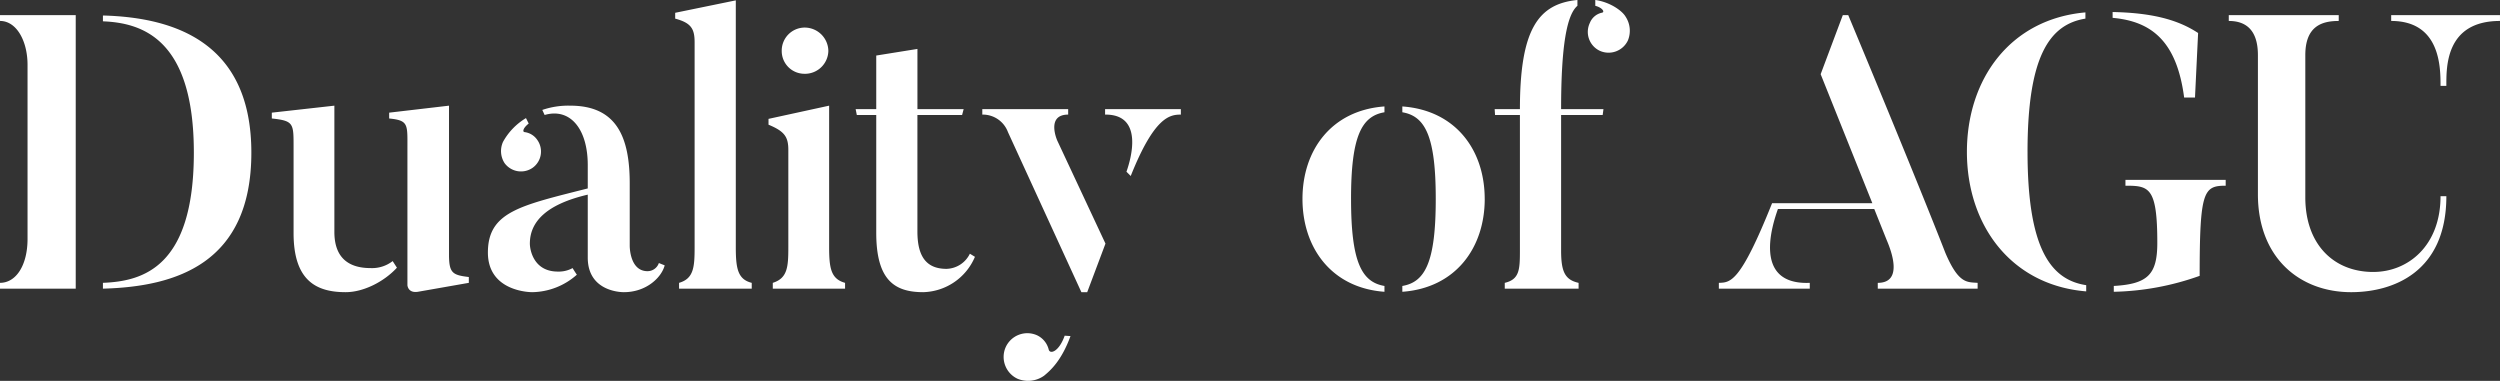 <?xml version="1.0" encoding="UTF-8"?> <svg xmlns="http://www.w3.org/2000/svg" width="579.062" height="88.219" viewBox="0 0 579.062 88.219"><rect x="0" y="0" width="579.062" height="88.219" fill="#333333" stroke="none"/><defs><style> .cls-1 { fill: #fff; fill-rule: evenodd; } </style></defs><path id="Duality_of_AGU" data-name="Duality of AGU" class="cls-1" d="M434.34,199.246v1.35c9.18,0.36,21.06,4.14,21.06,30.42,0,26.64-11.88,29.79-21.06,30.15v1.35c17.1-.45,34.38-5.94,34.38-31.5C468.72,205.816,451.44,199.7,434.34,199.246Zm-23.85-.09v1.35c3.87,0,6.39,4.68,6.39,10.17V251c0,6.03-2.61,10.17-6.39,10.17v1.35h17.55v-63.36H410.49ZM514.5,254.6v-34.47l-13.86,1.62v1.35c4.5,0.45,4.23,1.35,4.23,6.84v31.77s0.09,1.89,2.43,1.53l11.79-2.07v-1.35C515.313,259.366,514.5,258.916,514.5,254.6Zm-13.05,1.53a7.759,7.759,0,0,1-5.13,1.62c-5.22,0-8.37-2.52-8.37-8.37v-29.25l-14.49,1.62v1.35c5.13,0.54,5.04,1.17,5.04,6.75v19.8c0,10.98,5.22,13.68,12.06,13.68,4.14,0,8.91-2.43,11.88-5.67Zm32.409-21.6a4.635,4.635,0,0,0,1.08-6.48,4.2,4.2,0,0,0-2.97-1.8c-0.45-.09-0.36-0.9.99-1.98l-0.63-1.26a14.668,14.668,0,0,0-5.31,5.49,5.147,5.147,0,0,0,.36,4.95A4.717,4.717,0,0,0,533.862,234.526Zm26.64,23.94c-4.23,0-4.14-5.94-4.14-5.94v-14.4c0-10.62-2.97-18-13.77-18a18.63,18.63,0,0,0-6.48.99l0.54,1.17c5.85-1.71,9.99,3.15,9.99,11.61v5.4c-15.57,3.96-23.13,5.4-23.13,14.85,0,9.27,10.26,9.18,10.26,9.18a15.884,15.884,0,0,0,10.35-4.05c-0.09-.09-0.9-1.35-0.99-1.53a6.634,6.634,0,0,1-3.42.81c-5.67,0-6.48-5.13-6.48-6.48,0-5.04,3.78-9.09,13.41-11.34v14.58c0,8.19,8.37,8.01,8.37,8.01,5.22,0,8.73-3.42,9.45-6.21l-1.35-.54A2.771,2.771,0,0,1,560.5,258.466Zm24.12,2.7c-3.24-.81-3.69-3.33-3.69-8.28v-57.15l-14.04,2.88v1.35c3.69,0.99,4.5,2.34,4.5,5.49v47.43c0,4.59-.18,7.29-3.6,8.28v1.35h16.83v-1.35Zm12.258-48.42a5.418,5.418,0,0,0,5.49-5.31,5.494,5.494,0,0,0-5.49-5.4,5.339,5.339,0,0,0-5.31,5.4A5.263,5.263,0,0,0,596.88,212.746Zm9.36,48.42c-3.24-.9-3.69-3.33-3.69-8.28v-32.76l-14.04,3.06v1.35c3.69,1.53,4.59,2.79,4.59,5.85v22.5c0,4.59-.18,7.2-3.6,8.28v1.35h16.74v-1.35Zm28.908-6.75a6.2,6.2,0,0,1-5.4,3.51c-4.41,0-6.75-2.52-6.75-8.64v-27h10.35l0.36-1.35H623v-13.95l-9.54,1.53v12.42h-4.77l0.27,1.35h4.5v27.27c0,10.89,4.14,13.77,10.89,13.77a13.374,13.374,0,0,0,11.97-8.19Zm31.32-33.48v1.26c9.09-.09,5.94,10.44,4.95,13.23l0.99,0.99c5.49-13.77,9.09-14.22,11.61-14.22v-1.26h-17.55Zm0.09,31.14-11.16-23.85s-2.7-6.03,2.52-6.03v-1.26h-19.89v1.26a6.208,6.208,0,0,1,5.94,4.05s13.05,28.44,17.01,37.08h1.35Zm-8.1,21.42c-2.07,5.67-4.59,7.92-6.12,9.18a6.4,6.4,0,0,1-6.12.72,5.58,5.58,0,0,1-2.79-7.29,5.5,5.5,0,0,1,7.29-2.79,4.981,4.981,0,0,1,2.7,3.33c0.36,1.17,2.43.36,3.69-3.24Zm95.94-31.77c0-11.25-6.66-20.52-19.08-21.42v1.35c5.31,0.9,7.74,5.58,7.74,20.07,0,14.58-2.43,19.26-7.74,20.16v1.35C747.738,262.336,754.4,252.976,754.4,241.726Zm-30.96,0c0-14.49,2.43-19.17,7.74-20.07v-1.35c-12.33.9-18.99,10.17-18.99,21.42s6.66,20.61,18.99,21.51v-1.35C725.868,260.986,723.438,256.306,723.438,241.726Zm56.574-46.08V197c1.71,0.45,2.34,1.53,1.44,1.62a3.879,3.879,0,0,0-2.7,2.34,4.836,4.836,0,0,0,2.34,6.48,4.951,4.951,0,0,0,6.48-2.43,5.92,5.92,0,0,0-.54-5.49C786.312,198.256,783.612,196.186,780.012,195.646Zm-17.46,25.29H756.7l0.09,1.35h5.76v31.32c0,4.5-.09,6.75-3.51,7.56v1.35h17.1v-1.35c-3.24-.72-4.05-2.7-4.05-7.56v-31.32h9.63l0.18-1.35h-9.81c0-14.85,1.35-21.87,3.78-23.94v-1.35C766.872,196.546,762.552,202.306,762.552,220.936Zm98.55,33.3s-5.94-15.39-22.5-55.08h-1.26l-5.13,13.68,11.97,29.88h-23.22c-7.38,18.45-9.63,18.36-12.33,18.45v1.35h21.06v-1.35c-13.32.54-8.64-13.5-7.38-17.1h22.32l2.88,7.2c1.08,2.52,3.87,9.9-2.07,9.9v1.35h23.13v-1.35C866.142,260.986,864.162,261.436,861.1,254.236Zm19.026-23.4c0-22.05,5.04-29.52,13.41-30.87v-1.44c-17.37,1.53-27.45,15.39-27.45,32.31s10.17,30.87,27.63,32.31v-1.44C885.348,260.446,880.128,252.976,880.128,230.836Zm22.68,6.48v1.35c5.49,0,7.38.36,7.38,13.23,0,7.29-2.16,9.54-10.08,9.99v1.35a62.673,62.673,0,0,0,19.89-3.69c0-19.62.9-20.88,6.03-20.88v-1.35h-23.22Zm13.59-19.08h2.52l0.72-14.94c-5.04-3.33-11.34-4.68-19.8-4.86v1.35C908.838,200.6,914.688,205.186,916.4,218.236Zm43.821,40.41c-9.18,0-15.75-6.39-15.75-17.28v-32.94c0-6.75,3.87-7.92,7.74-7.92v-1.35h-25.47v1.35c3.96,0,6.75,2.07,6.75,7.92v32.22c0,14.67,9.63,22.68,21.6,22.68,9.54,0,22.05-4.5,22.05-22.23h-1.35C975.789,252.616,968.229,258.646,960.219,258.646Zm4.14-58.14c11.43,0,11.43,10.8,11.43,15.03h1.35c0-4.23-.27-15.03,12.42-15.03v-1.35h-25.2v1.35Z" transform="translate(-410.5 -195.656)"></path></svg> 